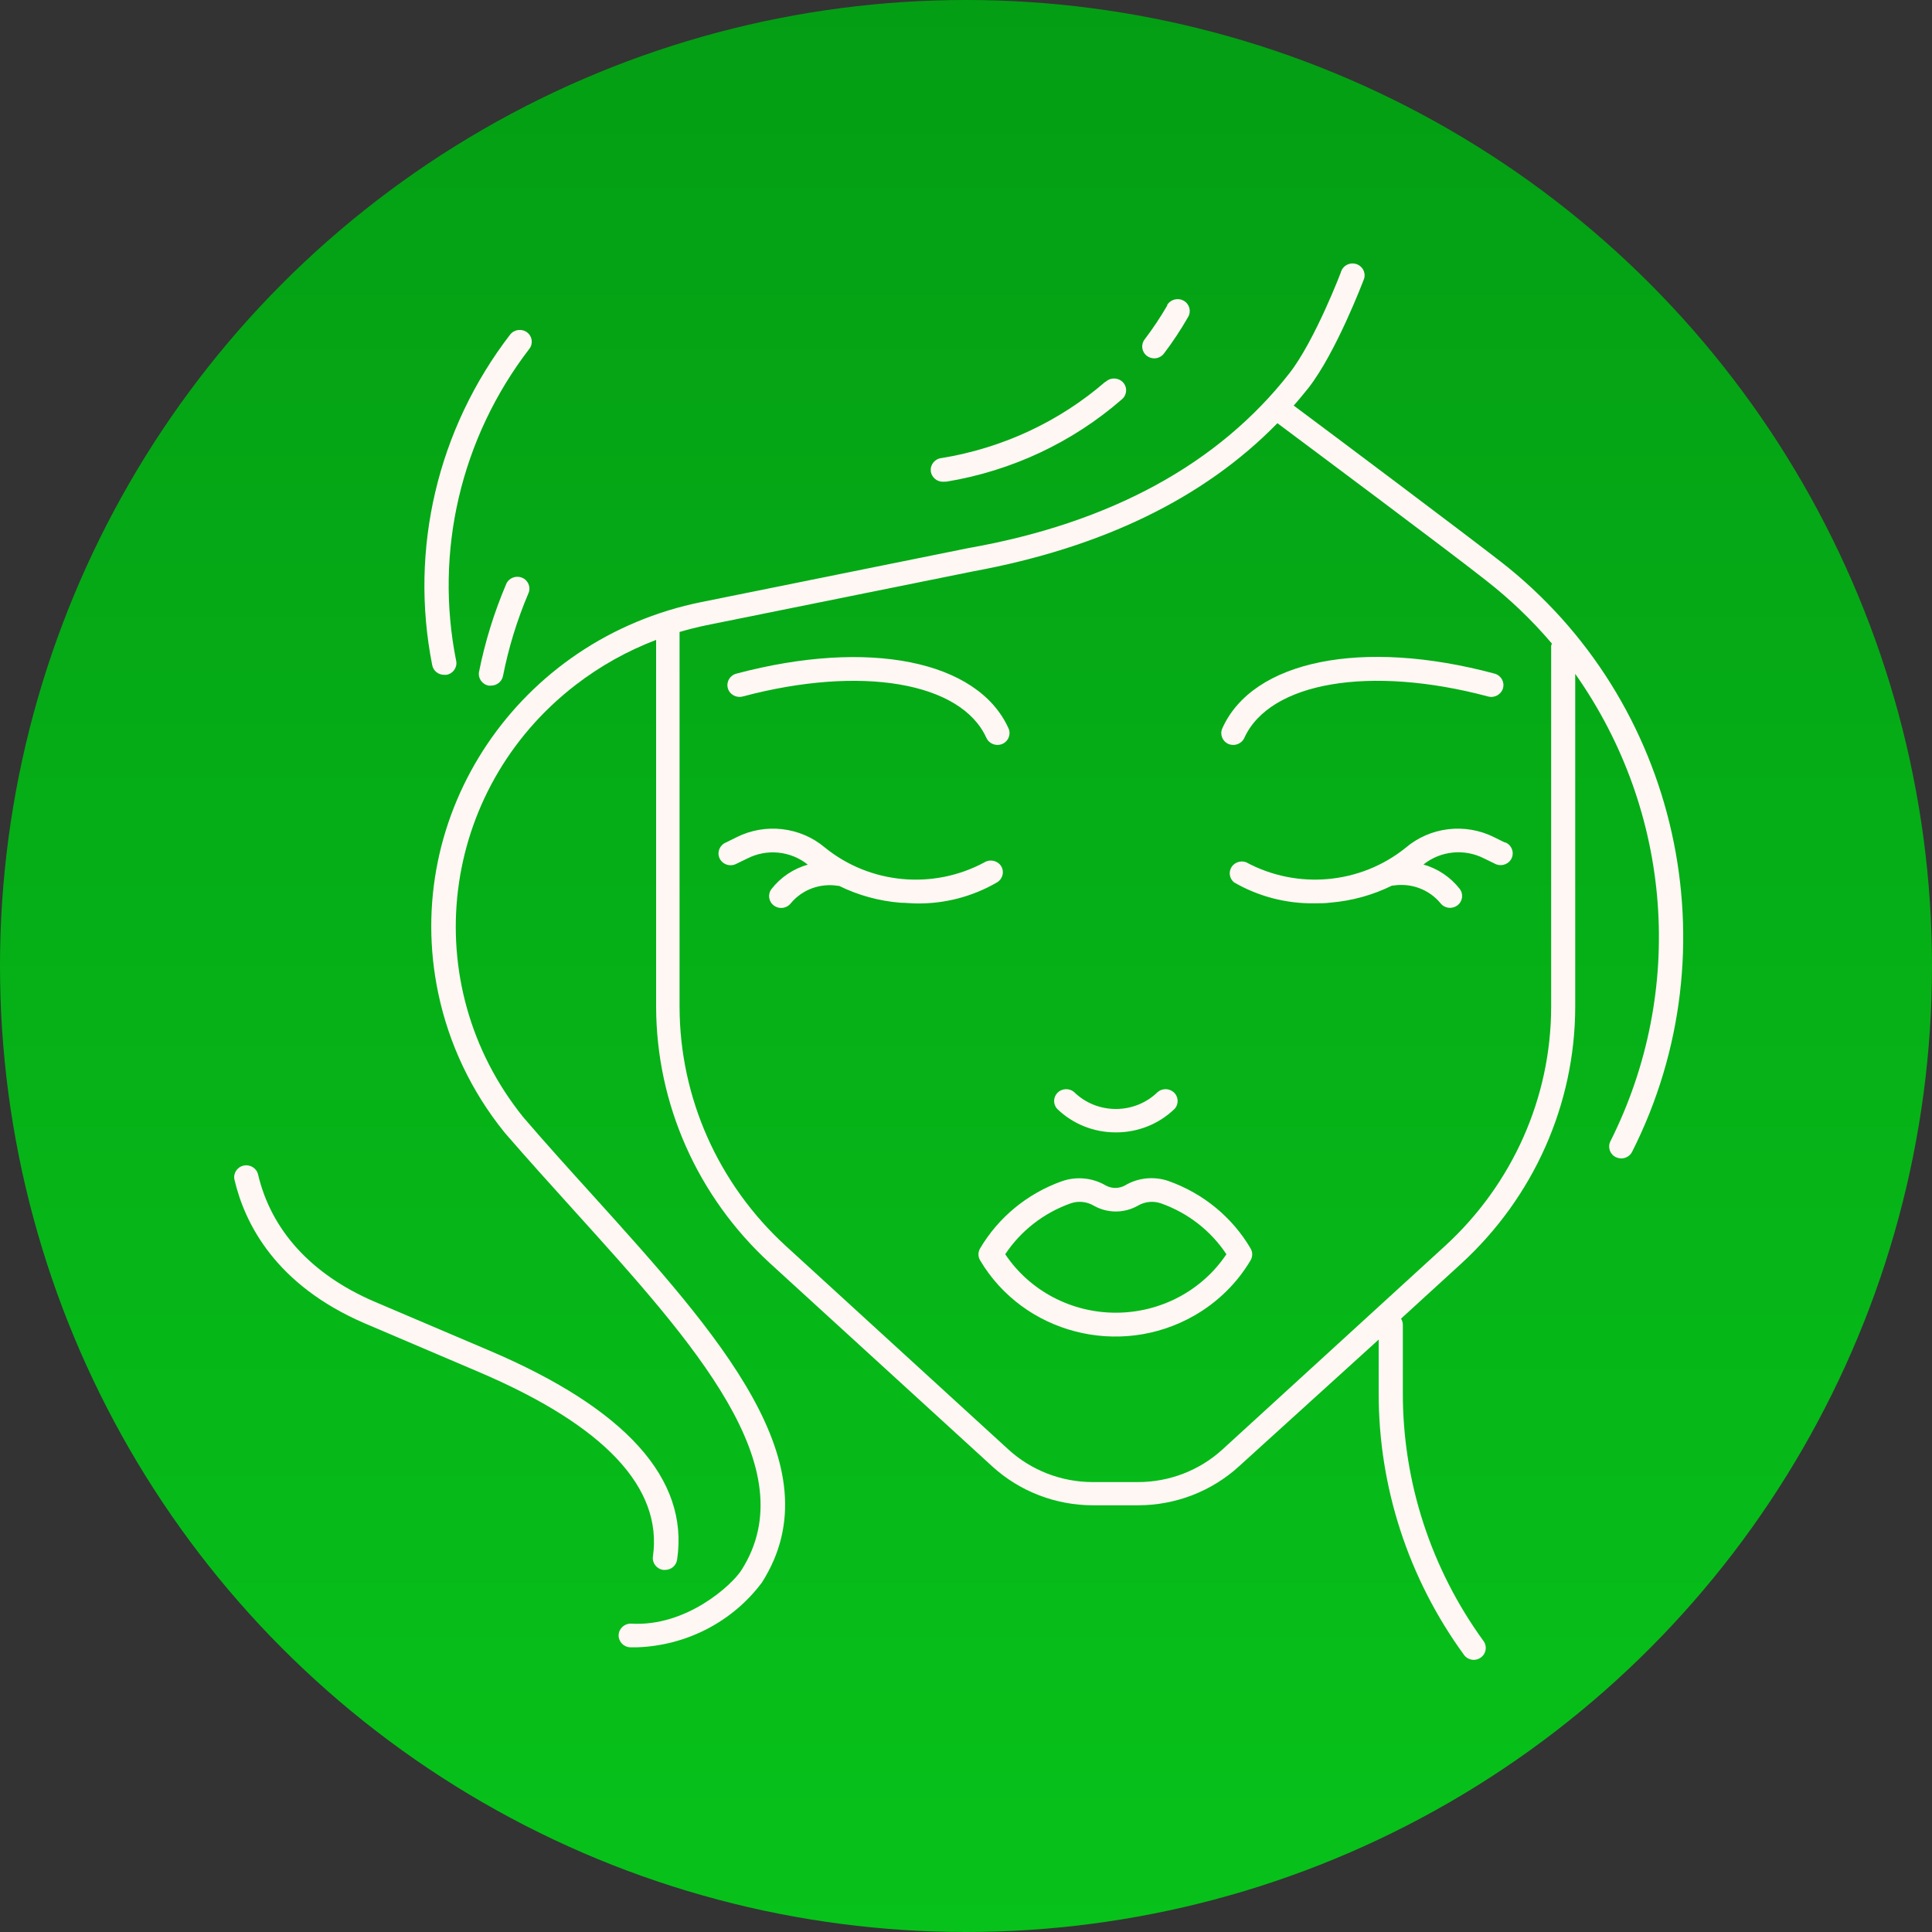 <?xml version="1.0" encoding="UTF-8"?> <svg xmlns="http://www.w3.org/2000/svg" width="66" height="66" viewBox="0 0 66 66" fill="none"><rect x="0" y="0" width="66" height="66" fill="#333333" stroke="none"/> <circle cx="33" cy="33" r="33" fill="url(#paint0_linear_124_845)"></circle> <path d="M51.477 28.804C51.46 28.794 51.441 28.785 51.423 28.777L51.406 28.781L51.047 28.603C50.055 28.103 48.852 28.247 48.012 28.967C46.471 30.205 44.316 30.398 42.57 29.456C42.357 29.377 42.118 29.481 42.037 29.689C41.974 29.851 42.023 30.033 42.157 30.143C42.988 30.624 43.938 30.872 44.903 30.859C45.085 30.859 45.271 30.859 45.452 30.835C46.184 30.774 46.898 30.577 47.554 30.253H47.591C48.2 30.154 48.816 30.383 49.206 30.851C49.283 30.953 49.406 31.013 49.536 31.013C49.625 31.013 49.712 30.984 49.784 30.932C49.966 30.798 50.003 30.544 49.866 30.366C49.554 29.966 49.12 29.674 48.627 29.533C49.211 29.065 50.023 28.983 50.692 29.323L51.051 29.497C51.247 29.612 51.5 29.55 51.618 29.359C51.736 29.167 51.672 28.919 51.477 28.804Z" fill="#FFF7F4"></path> <path d="M51.056 23.012C46.542 21.799 42.797 22.559 41.757 24.88C41.664 25.083 41.756 25.322 41.963 25.414C42.172 25.504 42.416 25.412 42.508 25.208C42.508 25.208 42.508 25.208 42.508 25.208C43.376 23.299 46.798 22.717 50.837 23.793C51.057 23.852 51.284 23.725 51.345 23.509C51.405 23.294 51.276 23.071 51.056 23.012Z" fill="#FFF7F4"></path> <path d="M34.205 29.596C34.203 29.593 34.202 29.592 34.201 29.59C34.082 29.401 33.829 29.341 33.635 29.456C31.883 30.404 29.717 30.203 28.177 28.951C27.337 28.244 26.143 28.107 25.158 28.603L24.799 28.781C24.589 28.867 24.489 29.104 24.577 29.31C24.664 29.516 24.906 29.613 25.117 29.527C25.135 29.52 25.154 29.511 25.171 29.501L25.53 29.327C26.199 28.986 27.012 29.068 27.595 29.537C27.102 29.678 26.667 29.97 26.356 30.37C26.219 30.549 26.256 30.802 26.438 30.936C26.51 30.988 26.597 31.017 26.686 31.017C26.816 31.017 26.939 30.957 27.017 30.855C27.405 30.39 28.017 30.163 28.623 30.261H28.66C29.316 30.584 30.03 30.78 30.762 30.839C30.943 30.839 31.129 30.863 31.311 30.863C32.274 30.877 33.223 30.629 34.052 30.148C34.25 30.036 34.318 29.789 34.205 29.596Z" fill="#FFF7F4"></path> <path d="M34.452 24.881C34.452 24.881 34.452 24.881 34.452 24.881C33.403 22.56 29.666 21.812 25.154 23.013C24.933 23.072 24.804 23.294 24.864 23.51C24.925 23.726 25.152 23.852 25.372 23.793C29.41 22.718 32.834 23.3 33.697 25.208C33.764 25.354 33.913 25.448 34.076 25.447C34.133 25.447 34.189 25.436 34.242 25.414C34.45 25.324 34.544 25.085 34.452 24.881Z" fill="#FFF7F4"></path> <path d="M42.722 42.649C42.096 41.584 41.106 40.769 39.927 40.349C39.43 40.174 38.879 40.229 38.428 40.498C38.225 40.609 37.978 40.609 37.775 40.498C37.323 40.232 36.773 40.179 36.276 40.352C35.098 40.772 34.108 41.585 33.481 42.649C33.407 42.774 33.407 42.928 33.481 43.053C34.963 45.552 38.233 46.401 40.785 44.95C41.588 44.493 42.256 43.84 42.722 43.053C42.796 42.928 42.796 42.774 42.722 42.649ZM38.118 44.844C36.595 44.845 35.175 44.094 34.34 42.847C34.872 42.045 35.656 41.435 36.574 41.109C36.837 41.017 37.128 41.047 37.367 41.189C37.832 41.452 38.404 41.452 38.87 41.189C39.108 41.047 39.399 41.017 39.662 41.109C40.581 41.434 41.365 42.045 41.896 42.847C41.061 44.094 39.641 44.844 38.118 44.844Z" fill="#FFF7F4"></path> <path d="M40.086 37.305C39.931 37.175 39.703 37.175 39.549 37.305C38.761 38.077 37.482 38.078 36.693 37.307C36.693 37.306 36.692 37.305 36.691 37.305C36.518 37.16 36.257 37.179 36.109 37.349C35.977 37.5 35.977 37.723 36.109 37.875C36.642 38.396 37.366 38.687 38.12 38.684C38.874 38.687 39.597 38.396 40.131 37.875C40.279 37.705 40.259 37.45 40.086 37.305Z" fill="#FFF7F4"></path> <path d="M51.264 19.184C49.926 18.145 45.483 14.813 44.195 13.855C44.368 13.661 44.538 13.45 44.699 13.252C45.644 12.04 46.565 9.614 46.602 9.513C46.663 9.298 46.535 9.075 46.315 9.015C46.12 8.962 45.915 9.054 45.83 9.234C45.83 9.258 44.909 11.659 44.042 12.759C41.627 15.844 37.939 17.866 33.084 18.723L23.967 20.566C17.712 21.826 13.685 27.811 14.972 33.935C15.335 35.663 16.104 37.283 17.22 38.667L17.245 38.699C18.025 39.601 18.838 40.498 19.623 41.368C23.703 45.88 27.555 50.141 25.329 53.638C25.007 54.144 23.455 55.575 21.572 55.466C21.344 55.452 21.148 55.623 21.134 55.846C21.12 56.069 21.294 56.261 21.522 56.274C21.609 56.274 21.696 56.274 21.778 56.274C23.465 56.211 25.03 55.396 26.027 54.063C28.579 50.052 24.528 45.572 20.246 40.83C19.462 39.965 18.653 39.071 17.872 38.161C14.204 33.601 15.005 26.992 19.663 23.399C20.497 22.756 21.424 22.237 22.414 21.86V34.393C22.421 37.714 23.829 40.884 26.304 43.155L33.905 50.101C34.838 50.95 36.063 51.422 37.337 51.423H38.873C40.156 51.424 41.392 50.947 42.329 50.089L47.098 45.762V47.586C47.092 50.791 48.109 53.918 50.009 56.529C50.086 56.638 50.212 56.703 50.347 56.703C50.432 56.703 50.515 56.676 50.583 56.626C50.768 56.497 50.812 56.246 50.682 56.064C48.88 53.585 47.916 50.616 47.923 47.574V45.249C47.922 45.177 47.9 45.108 47.861 45.047L49.926 43.159C52.4 40.888 53.806 37.718 53.812 34.398V23.02C57.136 27.738 57.596 33.847 55.013 38.99C54.913 39.191 54.997 39.433 55.202 39.532C55.202 39.532 55.203 39.532 55.203 39.532C55.26 39.557 55.322 39.571 55.385 39.573C55.543 39.573 55.687 39.485 55.756 39.346C59.254 32.42 57.362 23.93 51.264 19.184ZM52.99 22.095V34.398C52.986 37.493 51.673 40.45 49.364 42.564L41.763 49.514C40.979 50.232 39.946 50.631 38.873 50.63H37.337C36.263 50.631 35.23 50.232 34.446 49.514L26.845 42.564C24.535 40.45 23.221 37.494 23.215 34.398V21.589C23.518 21.5 23.823 21.423 24.132 21.359L33.241 19.519C37.642 18.71 41.131 17.025 43.638 14.457C44.839 15.355 49.418 18.767 50.752 19.818C51.58 20.463 52.338 21.189 53.015 21.985C52.999 22.02 52.989 22.057 52.986 22.095H52.99V22.095Z" fill="#FFF7F4"></path> <path d="M18.009 11.356C17.83 11.22 17.572 11.25 17.431 11.425C14.949 14.649 13.98 18.753 14.764 22.717C14.798 22.913 14.973 23.056 15.177 23.053H15.251C15.476 23.014 15.625 22.804 15.586 22.584C15.586 22.584 15.586 22.584 15.585 22.584C14.834 18.845 15.741 14.969 18.079 11.922C18.219 11.747 18.188 11.494 18.009 11.356Z" fill="#FFF7F4"></path> <path d="M17.832 19.734C17.832 19.734 17.831 19.734 17.831 19.734C17.62 19.649 17.378 19.747 17.292 19.953C17.29 19.958 17.288 19.963 17.286 19.968C16.878 20.929 16.569 21.927 16.365 22.948C16.322 23.167 16.468 23.378 16.691 23.421C16.717 23.425 16.744 23.425 16.77 23.421C16.97 23.424 17.144 23.286 17.183 23.093C17.374 22.124 17.666 21.175 18.054 20.263C18.142 20.057 18.043 19.82 17.832 19.734Z" fill="#FFF7F4"></path> <path d="M38.38 13.081C38.237 12.907 37.977 12.879 37.799 13.019C37.787 13.029 37.775 13.04 37.763 13.051V13.039C36.186 14.404 34.249 15.307 32.172 15.647C31.944 15.667 31.776 15.864 31.797 16.087C31.817 16.311 32.019 16.475 32.247 16.455H32.325C34.552 16.089 36.628 15.117 38.316 13.649C38.494 13.509 38.523 13.255 38.38 13.081Z" fill="#FFF7F4"></path> <path d="M40.436 10.273C40.237 10.161 39.984 10.228 39.87 10.422L39.878 10.431C39.644 10.834 39.385 11.223 39.102 11.595C38.965 11.774 39.002 12.027 39.185 12.161C39.256 12.213 39.343 12.242 39.432 12.242C39.563 12.241 39.686 12.179 39.763 12.076C40.065 11.678 40.341 11.26 40.589 10.827C40.703 10.632 40.634 10.384 40.436 10.273Z" fill="#FFF7F4"></path> <path d="M16.727 46.142L12.767 44.456C10.633 43.531 9.266 42.031 8.816 40.122C8.765 39.905 8.543 39.769 8.32 39.819C8.098 39.869 7.959 40.087 8.011 40.304C8.366 41.816 9.423 43.89 12.433 45.196L16.397 46.886C20.65 48.706 22.64 50.82 22.305 53.173C22.274 53.394 22.431 53.599 22.657 53.63C22.658 53.63 22.659 53.63 22.66 53.63H22.718C22.927 53.632 23.104 53.481 23.131 53.278C23.544 50.521 21.368 48.119 16.727 46.142Z" fill="#FFF7F4"></path> <defs> <linearGradient id="paint0_linear_124_845" x1="33" y1="0" x2="33" y2="66" gradientUnits="userSpaceOnUse"> <stop stop-color="#049E14"></stop> <stop offset="1" stop-color="#07C21A"></stop> </linearGradient> </defs> </svg> 